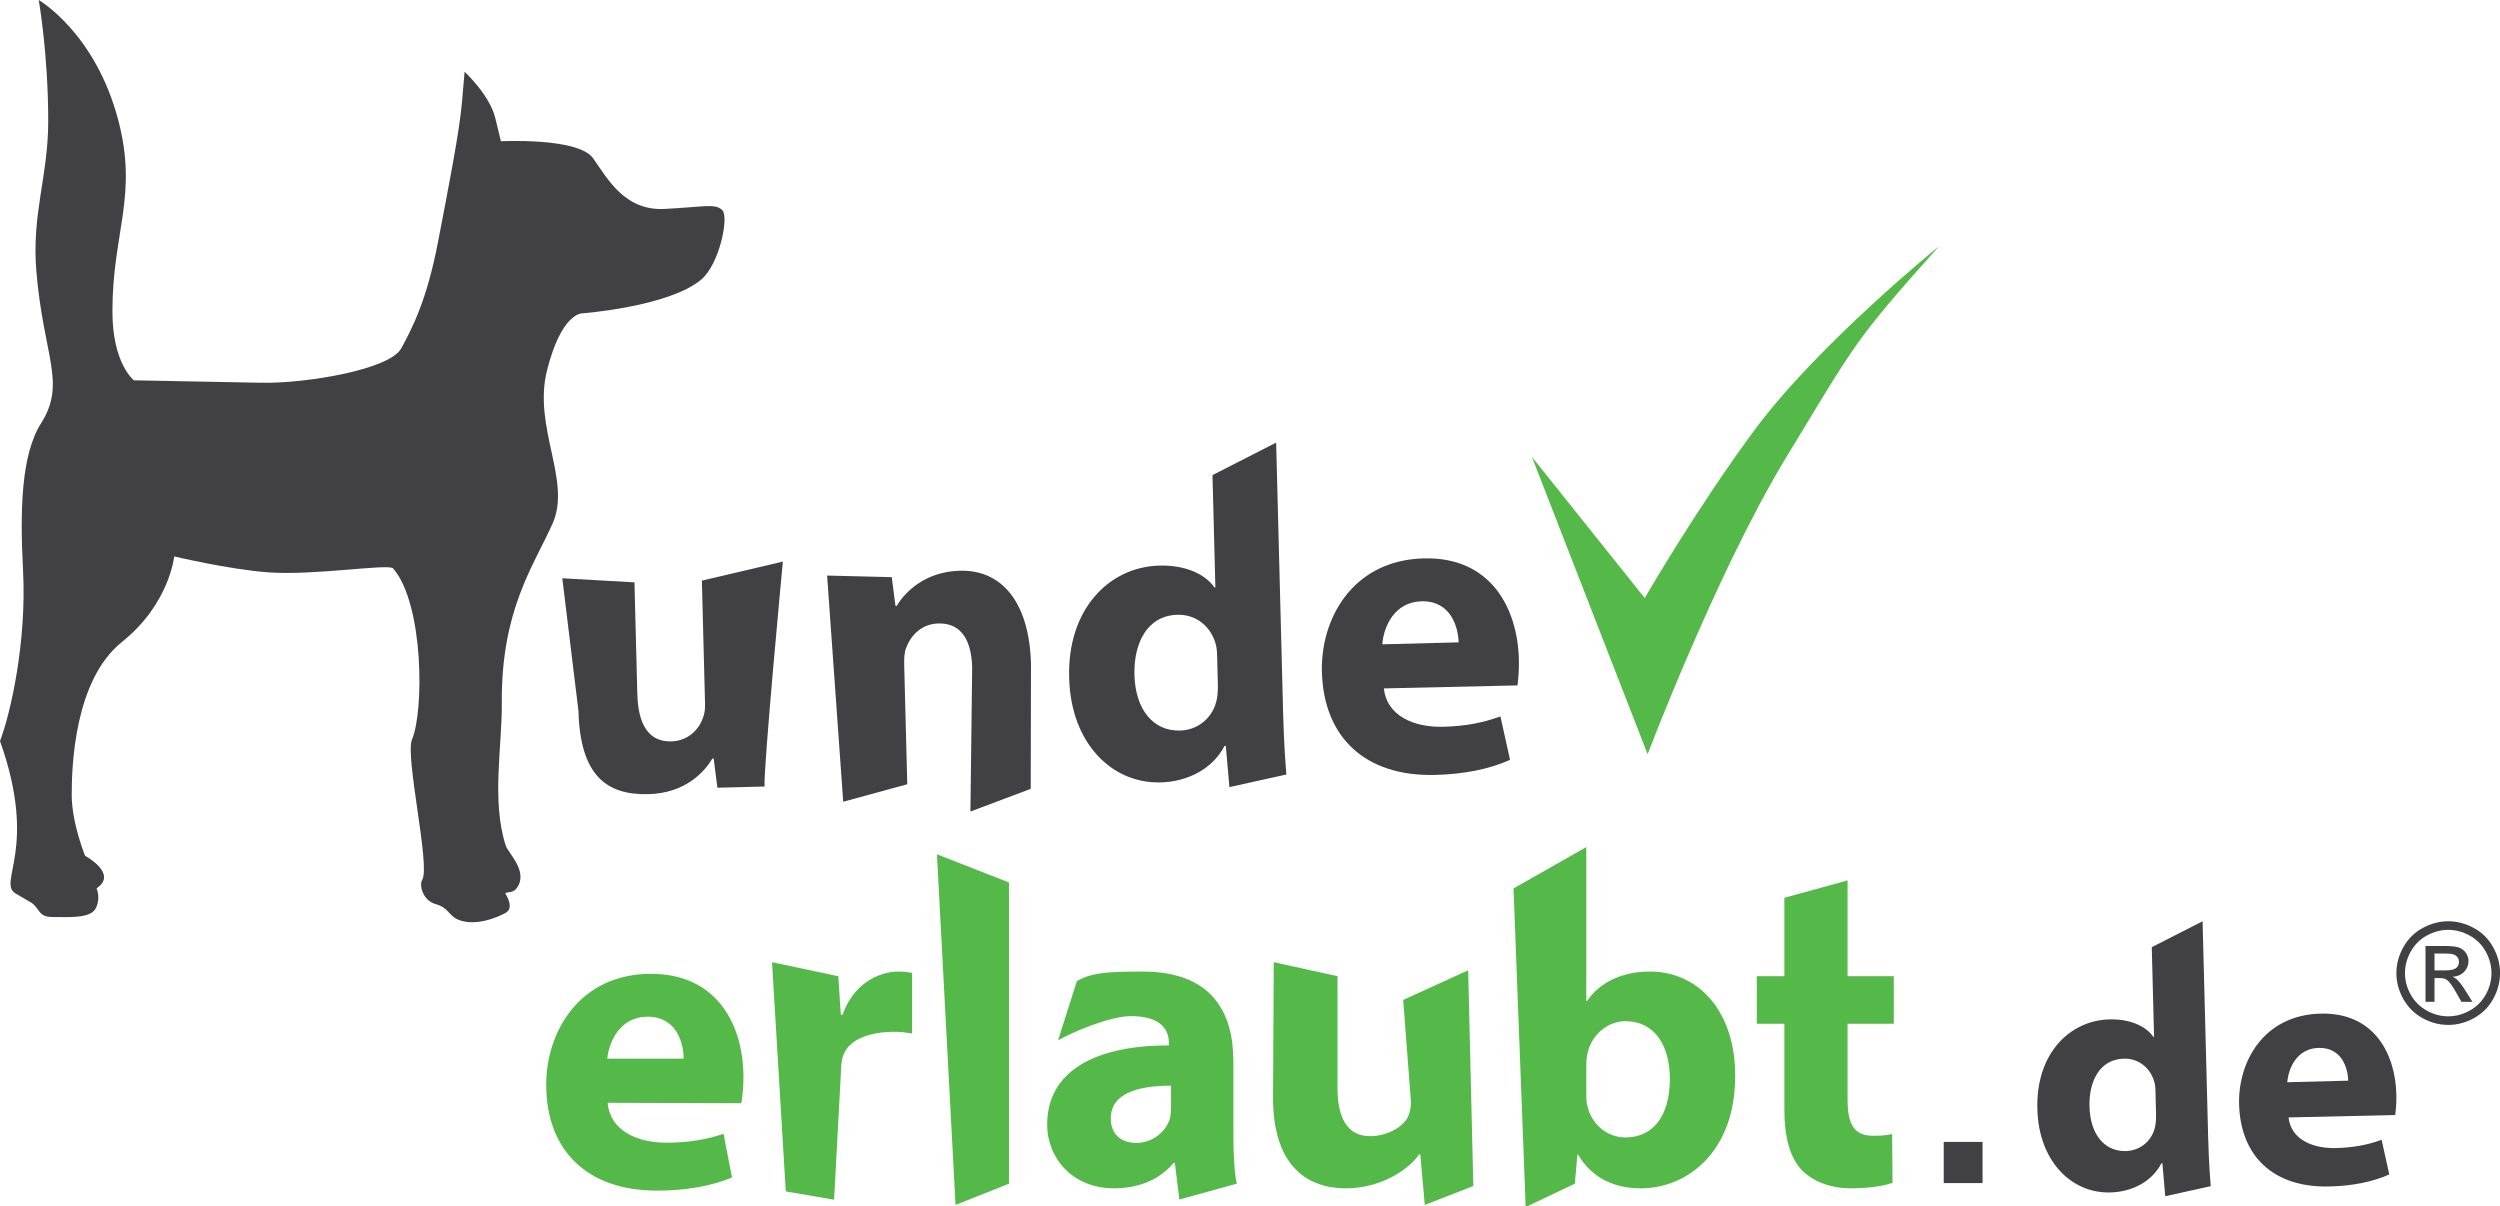 <?xml version="1.0" encoding="utf-8"?>
<!-- Generator: Adobe Illustrator 15.0.0, SVG Export Plug-In  -->
<!DOCTYPE svg PUBLIC "-//W3C//DTD SVG 1.1//EN" "http://www.w3.org/Graphics/SVG/1.1/DTD/svg11.dtd">
<svg version="1.1"
	 xmlns="http://www.w3.org/2000/svg" xmlns:xlink="http://www.w3.org/1999/xlink" xmlns:a="http://ns.adobe.com/AdobeSVGViewerExtensions/3.0/"
	 x="0px" y="0px" width="257px" height="124px" viewBox="0 0 257 124" enable-background="new 0 0 257 124" xml:space="preserve">
<defs>
</defs>
<path fill="#414042" d="M1.552,91.82C-0.233,90.631,3.927,87.195,0,76.18c1.087-2.824,2.753-10.23,2.371-17.516
	C2.05,52.526,2.158,46.768,4.224,43.509c2.633-4.154,0.24-6.874-0.489-15.644c-0.488-5.867,1.223-9.777,1.223-15.399
	C4.957,5.466,3.979,0,3.979,0s5.803,3.348,8.173,12.331c2.064,7.822-0.596,11.531-0.596,19.689c0,5.379,2.21,7.076,2.21,7.076
	s7.402,0.145,13.107,0.252c4.6,0.088,13.172-1.355,14.367-3.528s2.65-5.055,3.769-10.854c1.118-5.801,2.223-11.431,2.487-14.512
	c0.264-3.08,0.264-3.08,0.264-3.08s2.586,2.395,3.158,4.771c0.573,2.376,0.573,2.376,0.573,2.376s7.948-0.405,9.471,1.741
	c1.523,2.148,3.258,5.419,7.345,5.217c3.937-0.193,5.247-0.609,5.953,0.131c0.703,0.742-0.33,5.578-2.167,7.124
	c-3.344,2.816-12.301,3.482-12.301,3.482s-2.094-0.002-3.56,5.864c-1.467,5.867,2.534,11.322,0.579,15.723
	c-1.955,4.399-5.306,8.874-5.225,18.494c0.037,4.4-1.077,10.023,0.401,14.628c0.252,0.786,2.407,2.71,1.105,4.408
	c-0.407,0.531-1.026,0.303-1.151,0.514c0,0,0.99,1.452,0.053,1.983s-3.07,1.366-4.754,0.767c-1.131-0.402-1.066-1.276-2.441-1.651
	s-1.72-1.998-1.398-2.5c0.869-1.351-1.782-12.716-1.049-14.427c1.241-2.896,1.223-13.932-1.94-17.585
	c-0.453-0.522-8.199,0.771-12.944,0.394c-4.113-0.326-9.559-1.629-9.559-1.629s-0.489,4.889-5.378,8.799
	c-4.888,3.912-5.16,12.766-5.16,15.698s1.375,6.28,1.375,6.28s3.441,1.839,1.179,3.345c0,0,0.462,0.981-0.082,2.053
	S7.034,94.27,5.418,94.27s-1.241-0.95-2.366-1.575L1.552,91.82z"/>
<path fill="#414042" d="M78.598,80.854l-4.851,0.124l-0.382-3l-0.131,0.003c-0.794,1.33-2.745,3.561-6.581,3.659
	c-4.359,0.112-7.021-1.989-7.189-8.573l-1.661-13.621l7.419,0.42l0.294,11.465c0.08,3.096,1.131,4.944,3.486,4.884
	c1.831-0.047,2.888-1.339,3.252-2.396c0.165-0.396,0.24-0.878,0.225-1.444l-0.325-12.687l8.324-1.956
	C80.478,57.731,78.464,79.069,78.598,80.854z"/>
<path fill="#414042" d="M85.027,59.167l6.646,0.163l0.382,2.956l0.131-0.004c0.835-1.417,2.919-3.521,6.494-3.612
	c4.358-0.113,7.144,3.313,7.307,9.59l-0.029,12.832l-6.199,2.334l0.181-14.799c-0.07-2.746-1.078-4.596-3.476-4.535
	c-1.831,0.048-2.889,1.34-3.337,2.573c-0.163,0.439-0.19,1.052-0.176,1.663l0.317,12.293l-6.586,1.798
	C86.682,82.419,85.165,61.084,85.027,59.167z"/>
<path fill="#414042" d="M131.188,45.501l0.715,27.757c0.09,3.586,0.311,6.055,0.337,6.361l-5.857,1.295l-0.369-4.232l-0.132,0.004
	c-1.245,2.388-3.831,3.676-6.578,3.745c-5.056,0.13-9.221-4.082-9.392-10.708c-0.227-7.148,4.155-11.448,9.256-11.58
	c2.659-0.067,4.688,0.84,5.686,2.254l0.087-0.002l-0.297-11.554L131.188,45.501z M125.124,67.543
	c-0.011-0.392-0.021-0.828-0.118-1.219c-0.439-1.776-1.916-3.179-3.965-3.125c-3.05,0.078-4.507,2.82-4.42,6.178
	c0.092,3.574,1.938,5.795,4.683,5.725c1.918-0.049,3.454-1.397,3.798-3.282c0.077-0.438,0.106-0.963,0.093-1.485L125.124,67.543z"/>
<path fill="#414042" d="M142.261,70.768c0.289,2.783,3.026,4.023,6.121,3.943c2.268-0.059,4.091-0.412,5.862-1.067l0.987,4.468
	c-2.157,0.972-4.805,1.477-7.683,1.551c-7.236,0.186-11.484-3.894-11.658-10.607c-0.138-5.405,3.109-11.466,10.476-11.654
	c6.888-0.178,9.642,5.117,9.777,10.393c0.029,1.134-0.075,2.14-0.149,2.665L142.261,70.768z M149.947,66.034
	c-0.041-1.57-0.808-4.299-3.816-4.221c-2.834,0.072-3.901,2.674-4.031,4.422L149.947,66.034z"/>
<path fill="#54B948" d="M62.472,113.368c0.218,2.791,2.922,4.1,6.018,4.1c2.269,0,4.1-0.306,5.888-0.916l0.872,4.491
	c-2.181,0.916-4.841,1.353-7.719,1.353c-7.239,0-11.382-4.188-11.382-10.902c0-5.408,3.401-11.383,10.771-11.383
	c6.89,0,9.507,5.364,9.507,10.641c0,1.135-0.131,2.137-0.218,2.66L62.472,113.368z M70.277,108.833c0-1.57-0.697-4.318-3.707-4.318
	c-2.834,0-3.968,2.573-4.143,4.318H70.277z"/>
<path fill="#54B948" d="M79.363,98.915l6.813,1.441l0.262,3.969h0.175c1.09-3.141,3.663-4.448,5.757-4.448
	c0.61,0,0.915,0.044,1.396,0.131v6.235c-0.567-0.086-1.091-0.174-1.832-0.174c-2.442,0-4.928,0.732-5.363,2.825
	c-0.088,0.437-0.131,0.916-0.131,1.483l-0.696,12.953l-4.966-0.853L79.363,98.915z"/>
<path fill="#54B948" d="M96.318,87.825l7.405,2.894v30.963l-5.494,2.183L96.318,87.825z"/>
<path fill="#54B948" d="M126.791,116.536c0,2.006,0.087,3.969,0.349,5.146l-5.9,1.628l-0.466-3.765h-0.131
	c-1.396,1.7-3.576,2.616-6.105,2.616c-4.317,0-6.891-3.14-6.891-6.541c0-5.539,4.972-8.155,12.516-8.155v-0.262
	c0-1.134-0.61-2.747-3.881-2.747c-2.181,0-6.122,1.669-7.518,2.498l1.941-6.1c1.482-0.828,2.872-0.978,6.754-0.978
	c7.108,0,9.332,4.187,9.332,9.202V116.536z M120.381,111.608c-3.489,0-6.193,0.828-6.193,3.357c0,1.701,1.135,2.529,2.617,2.529
	c1.613,0,3.009-1.09,3.445-2.442c0.087-0.349,0.131-0.741,0.131-1.134V111.608z"/>
<path fill="#54B948" d="M151.457,121.923l-4.99,1.94l-0.462-5.191h-0.131c-0.828,1.309-3.667,3.488-7.504,3.488
	c-4.361,0-7.501-2.703-7.501-9.289l0.072-13.957l6.556,1.441v11.469c0,3.098,1.004,4.973,3.358,4.973
	c1.832,0,3.535-1.047,3.928-2.094c0.174-0.393,0.262-0.872,0.262-1.439l-0.796-10.469l6.68-3.05L151.457,121.923z"/>
<path fill="#54B948" d="M155.59,91.332l7.48-4.25v15.804h0.087c1.265-1.832,3.489-3.009,6.454-3.009
	c5.103,0,8.81,4.229,8.766,10.771c0,7.675-4.841,11.513-9.725,11.513c-2.486,0-4.928-0.916-6.411-3.445h-0.087l-0.262,2.966
	l-5.053,2.4L155.59,91.332z M163.07,112.61c0,0.437,0.043,0.829,0.131,1.178c0.436,1.744,1.962,3.141,3.881,3.141
	c2.835,0,4.579-2.182,4.579-6.019c0-3.314-1.482-5.931-4.579-5.931c-1.788,0-3.445,1.352-3.881,3.271
	c-0.088,0.393-0.131,0.784-0.131,1.221V112.61z"/>
<path fill="#54B948" d="M189.931,90.506v9.85h4.753v4.885h-4.753v7.762c0,2.573,0.653,3.751,2.616,3.751
	c0.916,0,1.352-0.044,1.963-0.175l0.043,5.016c-0.828,0.305-2.442,0.566-4.273,0.566c-2.137,0-3.925-0.741-5.016-1.832
	c-1.221-1.264-1.831-3.313-1.831-6.322v-8.766h-2.835v-4.885h2.835v-8.062L189.931,90.506z"/>
<path fill="#414042" d="M203.806,117.388v4.233h-3.99v-4.233H203.806z"/>
<path fill="#54B948" d="M175.636,62.596c0.021-0.049,0.043-0.099,0.067-0.148c0.366-0.807,0.743-1.627,1.128-2.45
	c0.037-0.079,0.074-0.157,0.11-0.235c0.377-0.804,0.762-1.61,1.153-2.417c0.044-0.093,0.088-0.186,0.134-0.276
	c0.39-0.801,0.786-1.598,1.187-2.391c0.045-0.092,0.09-0.182,0.137-0.273c0.407-0.8,0.817-1.592,1.234-2.373
	c0.037-0.073,0.075-0.146,0.115-0.221c0.43-0.802,0.86-1.588,1.294-2.356c0.025-0.046,0.051-0.092,0.076-0.136
	c0.458-0.809,0.917-1.594,1.377-2.349c7.136-11.731,6.929-11.881,15.697-21.67c0,0-12.419,10.052-18.968,18.892
	c-5.945,8.027-11.298,17.288-11.298,17.288l-11.598-14.51l11.895,30.563c0,0,1.618-4.261,4.075-9.984l0,0
	c0.341-0.79,0.695-1.608,1.066-2.447c0-0.002,0-0.003,0.001-0.007C174.878,64.28,175.251,63.444,175.636,62.596z"/>
<path fill="#414042" d="M226.425,94.706l0.572,22.154c0.07,2.862,0.246,4.832,0.268,5.078l-4.676,1.033l-0.293-3.379l-0.105,0.004
	c-0.994,1.906-3.059,2.934-5.252,2.989c-4.035,0.104-7.359-3.259-7.496-8.547c-0.18-5.706,3.316-9.138,7.389-9.243
	c2.123-0.054,3.742,0.67,4.537,1.799l0.07-0.002l-0.236-9.222L226.425,94.706z M221.585,112.299
	c-0.008-0.313-0.016-0.661-0.094-0.973c-0.35-1.419-1.529-2.538-3.164-2.496c-2.436,0.063-3.598,2.252-3.527,4.932
	c0.072,2.854,1.545,4.625,3.736,4.569c1.531-0.039,2.758-1.115,3.031-2.62c0.063-0.35,0.086-0.768,0.074-1.186L221.585,112.299z"/>
<path fill="#414042" d="M235.265,114.872c0.23,2.223,2.416,3.212,4.885,3.148c1.811-0.047,3.266-0.328,4.68-0.852l0.787,3.565
	c-1.721,0.776-3.834,1.179-6.131,1.237c-5.775,0.148-9.168-3.107-9.307-8.466c-0.109-4.314,2.482-9.152,8.363-9.303
	c5.496-0.142,7.695,4.085,7.803,8.296c0.023,0.904-0.059,1.707-0.119,2.127L235.265,114.872z M241.4,111.093
	c-0.033-1.253-0.645-3.431-3.047-3.369c-2.262,0.058-3.113,2.134-3.217,3.53L241.4,111.093z"/>
<path fill="#414042" d="M251.681,94.706c0.894,0,1.768,0.229,2.62,0.688c0.852,0.459,1.515,1.116,1.99,1.97
	c0.476,0.854,0.714,1.746,0.714,2.673c0,0.918-0.234,1.801-0.703,2.648c-0.468,0.848-1.125,1.505-1.97,1.974
	c-0.845,0.468-1.729,0.703-2.651,0.703c-0.923,0-1.808-0.234-2.652-0.703c-0.845-0.469-1.502-1.126-1.974-1.974
	c-0.471-0.847-0.706-1.73-0.706-2.648c0-0.927,0.239-1.818,0.717-2.673c0.479-0.854,1.143-1.511,1.994-1.97
	C249.913,94.935,250.787,94.706,251.681,94.706z M251.681,95.588c-0.749,0-1.478,0.192-2.187,0.576
	c-0.708,0.384-1.263,0.932-1.663,1.645c-0.399,0.713-0.6,1.456-0.6,2.228c0,0.768,0.196,1.503,0.589,2.207
	c0.394,0.704,0.943,1.252,1.649,1.645c0.706,0.394,1.443,0.59,2.211,0.59c0.767,0,1.504-0.196,2.21-0.59
	c0.706-0.393,1.254-0.941,1.646-1.645c0.391-0.704,0.586-1.439,0.586-2.207c0-0.772-0.199-1.515-0.597-2.228
	c-0.398-0.713-0.952-1.261-1.663-1.645S252.424,95.588,251.681,95.588z M249.343,102.982v-5.734h1.97
	c0.674,0,1.161,0.052,1.462,0.159c0.302,0.106,0.542,0.291,0.721,0.554c0.179,0.264,0.268,0.544,0.268,0.84
	c0,0.419-0.149,0.784-0.447,1.095c-0.3,0.311-0.696,0.484-1.19,0.522c0.202,0.085,0.365,0.186,0.487,0.304
	c0.231,0.226,0.514,0.604,0.847,1.137l0.7,1.123h-1.13l-0.509-0.904c-0.4-0.711-0.723-1.156-0.968-1.335
	c-0.169-0.131-0.416-0.197-0.741-0.197h-0.544v2.436H249.343z M250.268,99.755h1.123c0.536,0,0.903-0.08,1.098-0.24
	c0.195-0.16,0.293-0.372,0.293-0.636c0-0.169-0.047-0.321-0.141-0.456c-0.094-0.134-0.225-0.234-0.393-0.3
	c-0.167-0.066-0.476-0.099-0.928-0.099h-1.053V99.755z"/>
</svg>
